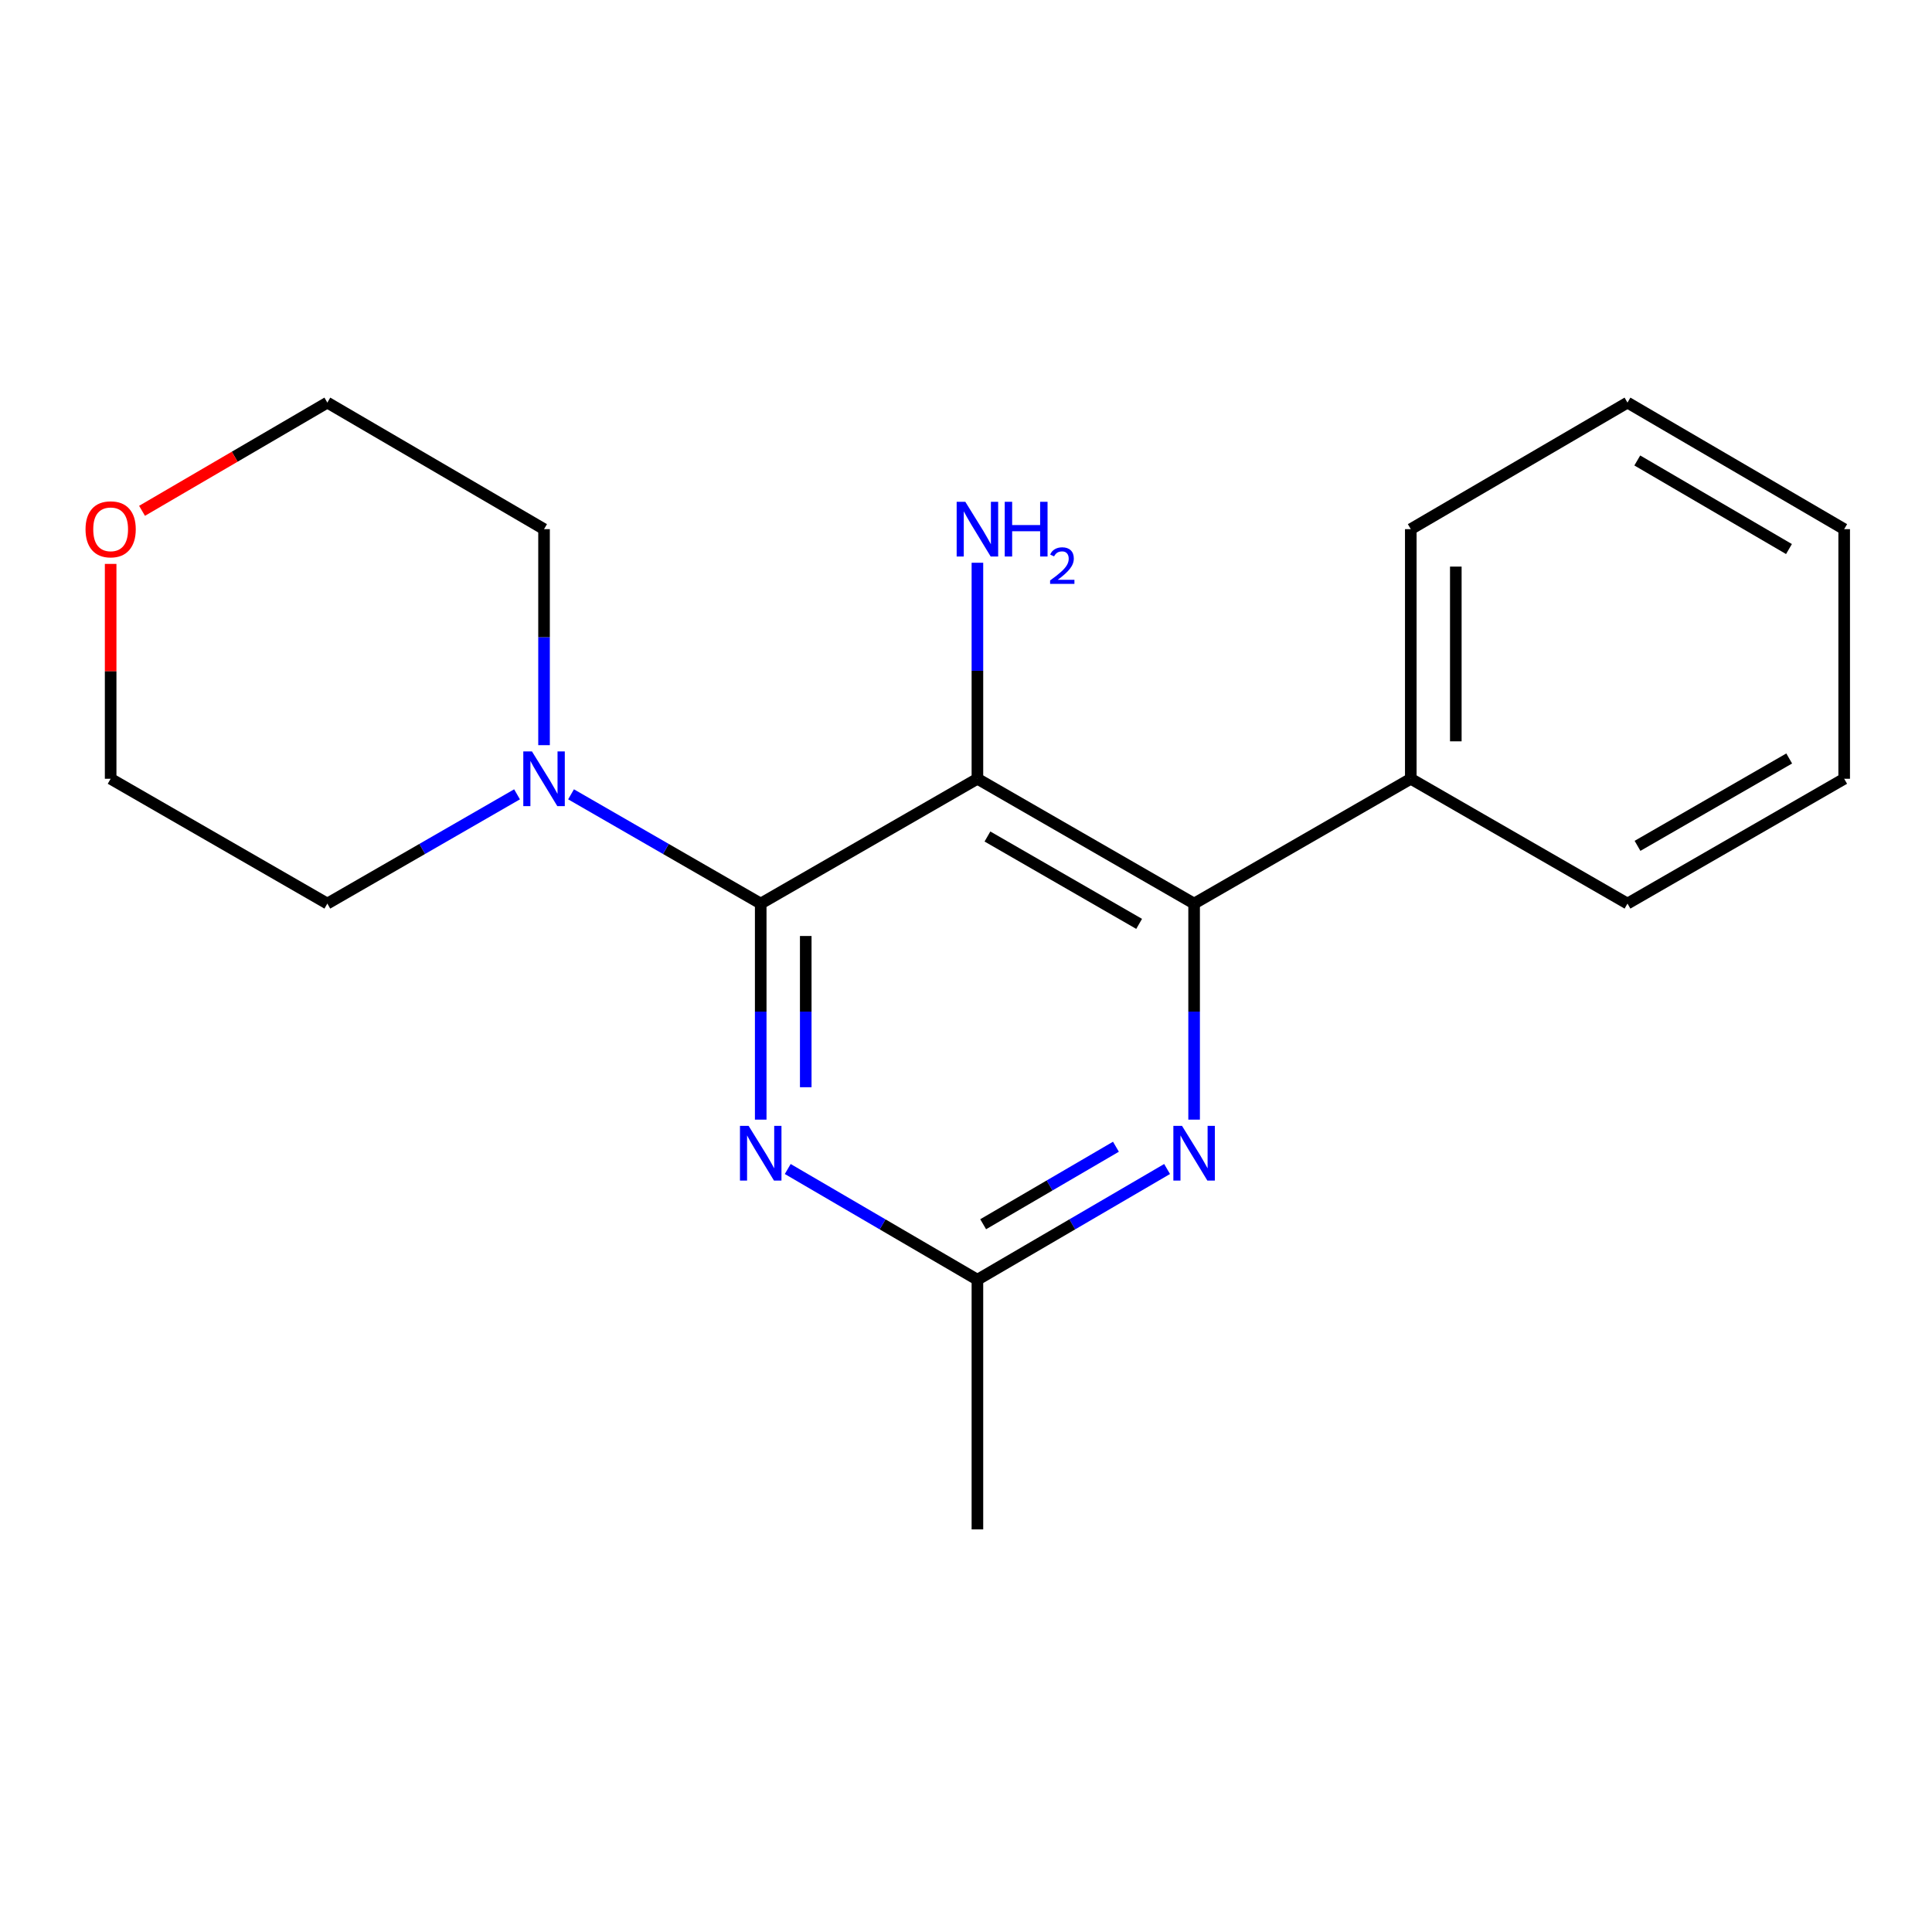 <?xml version='1.0' encoding='iso-8859-1'?>
<svg version='1.1' baseProfile='full'
              xmlns='http://www.w3.org/2000/svg'
                      xmlns:rdkit='http://www.rdkit.org/xml'
                      xmlns:xlink='http://www.w3.org/1999/xlink'
                  xml:space='preserve'
width='1000px' height='1000px' viewBox='0 0 1000 1000'>
<!-- END OF HEADER -->
<rect style='opacity:1.0;fill:#FFFFFF;stroke:none' width='1000' height='1000' x='0' y='0'> </rect>
<path class='bond-0' d='M 505.908,403.089 L 618.071,467.696' style='fill:none;fill-rule:evenodd;stroke:#000000;stroke-width:6px;stroke-linecap:butt;stroke-linejoin:miter;stroke-opacity:1' />
<path class='bond-0' d='M 511.1,432.975 L 589.614,478.2' style='fill:none;fill-rule:evenodd;stroke:#000000;stroke-width:6px;stroke-linecap:butt;stroke-linejoin:miter;stroke-opacity:1' />
<path class='bond-1' d='M 505.908,403.089 L 393.746,467.696' style='fill:none;fill-rule:evenodd;stroke:#000000;stroke-width:6px;stroke-linecap:butt;stroke-linejoin:miter;stroke-opacity:1' />
<path class='bond-2' d='M 505.908,403.089 L 505.908,347.184' style='fill:none;fill-rule:evenodd;stroke:#000000;stroke-width:6px;stroke-linecap:butt;stroke-linejoin:miter;stroke-opacity:1' />
<path class='bond-2' d='M 505.908,347.184 L 505.908,291.278' style='fill:none;fill-rule:evenodd;stroke:#0000FF;stroke-width:6px;stroke-linecap:butt;stroke-linejoin:miter;stroke-opacity:1' />
<path class='bond-3' d='M 618.071,467.696 L 618.071,523.608' style='fill:none;fill-rule:evenodd;stroke:#000000;stroke-width:6px;stroke-linecap:butt;stroke-linejoin:miter;stroke-opacity:1' />
<path class='bond-3' d='M 618.071,523.608 L 618.071,579.52' style='fill:none;fill-rule:evenodd;stroke:#0000FF;stroke-width:6px;stroke-linecap:butt;stroke-linejoin:miter;stroke-opacity:1' />
<path class='bond-4' d='M 618.071,467.696 L 730.22,403.089' style='fill:none;fill-rule:evenodd;stroke:#000000;stroke-width:6px;stroke-linecap:butt;stroke-linejoin:miter;stroke-opacity:1' />
<path class='bond-5' d='M 604.084,605.075 L 554.996,633.73' style='fill:none;fill-rule:evenodd;stroke:#0000FF;stroke-width:6px;stroke-linecap:butt;stroke-linejoin:miter;stroke-opacity:1' />
<path class='bond-5' d='M 554.996,633.73 L 505.908,662.385' style='fill:none;fill-rule:evenodd;stroke:#000000;stroke-width:6px;stroke-linecap:butt;stroke-linejoin:miter;stroke-opacity:1' />
<path class='bond-5' d='M 577.608,593.545 L 543.247,613.603' style='fill:none;fill-rule:evenodd;stroke:#0000FF;stroke-width:6px;stroke-linecap:butt;stroke-linejoin:miter;stroke-opacity:1' />
<path class='bond-5' d='M 543.247,613.603 L 508.885,633.662' style='fill:none;fill-rule:evenodd;stroke:#000000;stroke-width:6px;stroke-linecap:butt;stroke-linejoin:miter;stroke-opacity:1' />
<path class='bond-6' d='M 505.908,662.385 L 456.82,633.73' style='fill:none;fill-rule:evenodd;stroke:#000000;stroke-width:6px;stroke-linecap:butt;stroke-linejoin:miter;stroke-opacity:1' />
<path class='bond-6' d='M 456.82,633.73 L 407.732,605.075' style='fill:none;fill-rule:evenodd;stroke:#0000FF;stroke-width:6px;stroke-linecap:butt;stroke-linejoin:miter;stroke-opacity:1' />
<path class='bond-7' d='M 505.908,662.385 L 505.908,791.612' style='fill:none;fill-rule:evenodd;stroke:#000000;stroke-width:6px;stroke-linecap:butt;stroke-linejoin:miter;stroke-opacity:1' />
<path class='bond-8' d='M 393.746,579.52 L 393.746,523.608' style='fill:none;fill-rule:evenodd;stroke:#0000FF;stroke-width:6px;stroke-linecap:butt;stroke-linejoin:miter;stroke-opacity:1' />
<path class='bond-8' d='M 393.746,523.608 L 393.746,467.696' style='fill:none;fill-rule:evenodd;stroke:#000000;stroke-width:6px;stroke-linecap:butt;stroke-linejoin:miter;stroke-opacity:1' />
<path class='bond-8' d='M 417.051,562.747 L 417.051,523.608' style='fill:none;fill-rule:evenodd;stroke:#0000FF;stroke-width:6px;stroke-linecap:butt;stroke-linejoin:miter;stroke-opacity:1' />
<path class='bond-8' d='M 417.051,523.608 L 417.051,484.47' style='fill:none;fill-rule:evenodd;stroke:#000000;stroke-width:6px;stroke-linecap:butt;stroke-linejoin:miter;stroke-opacity:1' />
<path class='bond-9' d='M 393.746,467.696 L 344.659,439.418' style='fill:none;fill-rule:evenodd;stroke:#000000;stroke-width:6px;stroke-linecap:butt;stroke-linejoin:miter;stroke-opacity:1' />
<path class='bond-9' d='M 344.659,439.418 L 295.572,411.14' style='fill:none;fill-rule:evenodd;stroke:#0000FF;stroke-width:6px;stroke-linecap:butt;stroke-linejoin:miter;stroke-opacity:1' />
<path class='bond-10' d='M 267.62,411.14 L 218.527,439.418' style='fill:none;fill-rule:evenodd;stroke:#0000FF;stroke-width:6px;stroke-linecap:butt;stroke-linejoin:miter;stroke-opacity:1' />
<path class='bond-10' d='M 218.527,439.418 L 169.433,467.696' style='fill:none;fill-rule:evenodd;stroke:#000000;stroke-width:6px;stroke-linecap:butt;stroke-linejoin:miter;stroke-opacity:1' />
<path class='bond-11' d='M 281.596,385.699 L 281.596,329.794' style='fill:none;fill-rule:evenodd;stroke:#0000FF;stroke-width:6px;stroke-linecap:butt;stroke-linejoin:miter;stroke-opacity:1' />
<path class='bond-11' d='M 281.596,329.794 L 281.596,273.888' style='fill:none;fill-rule:evenodd;stroke:#000000;stroke-width:6px;stroke-linecap:butt;stroke-linejoin:miter;stroke-opacity:1' />
<path class='bond-12' d='M 169.433,208.388 L 121.476,236.394' style='fill:none;fill-rule:evenodd;stroke:#000000;stroke-width:6px;stroke-linecap:butt;stroke-linejoin:miter;stroke-opacity:1' />
<path class='bond-12' d='M 121.476,236.394 L 73.518,264.4' style='fill:none;fill-rule:evenodd;stroke:#FF0000;stroke-width:6px;stroke-linecap:butt;stroke-linejoin:miter;stroke-opacity:1' />
<path class='bond-13' d='M 169.433,208.388 L 281.596,273.888' style='fill:none;fill-rule:evenodd;stroke:#000000;stroke-width:6px;stroke-linecap:butt;stroke-linejoin:miter;stroke-opacity:1' />
<path class='bond-14' d='M 57.271,291.878 L 57.271,347.484' style='fill:none;fill-rule:evenodd;stroke:#FF0000;stroke-width:6px;stroke-linecap:butt;stroke-linejoin:miter;stroke-opacity:1' />
<path class='bond-14' d='M 57.271,347.484 L 57.271,403.089' style='fill:none;fill-rule:evenodd;stroke:#000000;stroke-width:6px;stroke-linecap:butt;stroke-linejoin:miter;stroke-opacity:1' />
<path class='bond-15' d='M 57.271,403.089 L 169.433,467.696' style='fill:none;fill-rule:evenodd;stroke:#000000;stroke-width:6px;stroke-linecap:butt;stroke-linejoin:miter;stroke-opacity:1' />
<path class='bond-16' d='M 730.22,403.089 L 730.22,273.888' style='fill:none;fill-rule:evenodd;stroke:#000000;stroke-width:6px;stroke-linecap:butt;stroke-linejoin:miter;stroke-opacity:1' />
<path class='bond-16' d='M 753.525,383.709 L 753.525,293.268' style='fill:none;fill-rule:evenodd;stroke:#000000;stroke-width:6px;stroke-linecap:butt;stroke-linejoin:miter;stroke-opacity:1' />
<path class='bond-17' d='M 730.22,403.089 L 842.383,467.696' style='fill:none;fill-rule:evenodd;stroke:#000000;stroke-width:6px;stroke-linecap:butt;stroke-linejoin:miter;stroke-opacity:1' />
<path class='bond-18' d='M 730.22,273.888 L 842.383,208.388' style='fill:none;fill-rule:evenodd;stroke:#000000;stroke-width:6px;stroke-linecap:butt;stroke-linejoin:miter;stroke-opacity:1' />
<path class='bond-19' d='M 842.383,467.696 L 954.545,403.089' style='fill:none;fill-rule:evenodd;stroke:#000000;stroke-width:6px;stroke-linecap:butt;stroke-linejoin:miter;stroke-opacity:1' />
<path class='bond-19' d='M 847.575,437.811 L 926.089,392.586' style='fill:none;fill-rule:evenodd;stroke:#000000;stroke-width:6px;stroke-linecap:butt;stroke-linejoin:miter;stroke-opacity:1' />
<path class='bond-20' d='M 842.383,208.388 L 954.545,273.888' style='fill:none;fill-rule:evenodd;stroke:#000000;stroke-width:6px;stroke-linecap:butt;stroke-linejoin:miter;stroke-opacity:1' />
<path class='bond-20' d='M 847.455,238.338 L 925.969,284.188' style='fill:none;fill-rule:evenodd;stroke:#000000;stroke-width:6px;stroke-linecap:butt;stroke-linejoin:miter;stroke-opacity:1' />
<path class='bond-21' d='M 954.545,403.089 L 954.545,273.888' style='fill:none;fill-rule:evenodd;stroke:#000000;stroke-width:6px;stroke-linecap:butt;stroke-linejoin:miter;stroke-opacity:1' />
<path  class='atom-2' d='M 611.811 582.751
L 621.091 597.751
Q 622.011 599.231, 623.491 601.911
Q 624.971 604.591, 625.051 604.751
L 625.051 582.751
L 628.811 582.751
L 628.811 611.071
L 624.931 611.071
L 614.971 594.671
Q 613.811 592.751, 612.571 590.551
Q 611.371 588.351, 611.011 587.671
L 611.011 611.071
L 607.331 611.071
L 607.331 582.751
L 611.811 582.751
' fill='#0000FF'/>
<path  class='atom-4' d='M 387.486 582.751
L 396.766 597.751
Q 397.686 599.231, 399.166 601.911
Q 400.646 604.591, 400.726 604.751
L 400.726 582.751
L 404.486 582.751
L 404.486 611.071
L 400.606 611.071
L 390.646 594.671
Q 389.486 592.751, 388.246 590.551
Q 387.046 588.351, 386.686 587.671
L 386.686 611.071
L 383.006 611.071
L 383.006 582.751
L 387.486 582.751
' fill='#0000FF'/>
<path  class='atom-6' d='M 275.336 388.929
L 284.616 403.929
Q 285.536 405.409, 287.016 408.089
Q 288.496 410.769, 288.576 410.929
L 288.576 388.929
L 292.336 388.929
L 292.336 417.249
L 288.456 417.249
L 278.496 400.849
Q 277.336 398.929, 276.096 396.729
Q 274.896 394.529, 274.536 393.849
L 274.536 417.249
L 270.856 417.249
L 270.856 388.929
L 275.336 388.929
' fill='#0000FF'/>
<path  class='atom-7' d='M 499.648 259.728
L 508.928 274.728
Q 509.848 276.208, 511.328 278.888
Q 512.808 281.568, 512.888 281.728
L 512.888 259.728
L 516.648 259.728
L 516.648 288.048
L 512.768 288.048
L 502.808 271.648
Q 501.648 269.728, 500.408 267.528
Q 499.208 265.328, 498.848 264.648
L 498.848 288.048
L 495.168 288.048
L 495.168 259.728
L 499.648 259.728
' fill='#0000FF'/>
<path  class='atom-7' d='M 520.048 259.728
L 523.888 259.728
L 523.888 271.768
L 538.368 271.768
L 538.368 259.728
L 542.208 259.728
L 542.208 288.048
L 538.368 288.048
L 538.368 274.968
L 523.888 274.968
L 523.888 288.048
L 520.048 288.048
L 520.048 259.728
' fill='#0000FF'/>
<path  class='atom-7' d='M 543.581 287.055
Q 544.267 285.286, 545.904 284.309
Q 547.541 283.306, 549.811 283.306
Q 552.636 283.306, 554.22 284.837
Q 555.804 286.368, 555.804 289.087
Q 555.804 291.859, 553.745 294.447
Q 551.712 297.034, 547.488 300.096
L 556.121 300.096
L 556.121 302.208
L 543.528 302.208
L 543.528 300.439
Q 547.013 297.958, 549.072 296.11
Q 551.158 294.262, 552.161 292.599
Q 553.164 290.935, 553.164 289.219
Q 553.164 287.424, 552.267 286.421
Q 551.369 285.418, 549.811 285.418
Q 548.307 285.418, 547.303 286.025
Q 546.3 286.632, 545.587 287.979
L 543.581 287.055
' fill='#0000FF'/>
<path  class='atom-10' d='M 44.271 273.968
Q 44.271 267.168, 47.631 263.368
Q 50.991 259.568, 57.271 259.568
Q 63.551 259.568, 66.911 263.368
Q 70.271 267.168, 70.271 273.968
Q 70.271 280.848, 66.871 284.768
Q 63.471 288.648, 57.271 288.648
Q 51.031 288.648, 47.631 284.768
Q 44.271 280.888, 44.271 273.968
M 57.271 285.448
Q 61.591 285.448, 63.911 282.568
Q 66.271 279.648, 66.271 273.968
Q 66.271 268.408, 63.911 265.608
Q 61.591 262.768, 57.271 262.768
Q 52.951 262.768, 50.591 265.568
Q 48.271 268.368, 48.271 273.968
Q 48.271 279.688, 50.591 282.568
Q 52.951 285.448, 57.271 285.448
' fill='#FF0000'/>
</svg>

